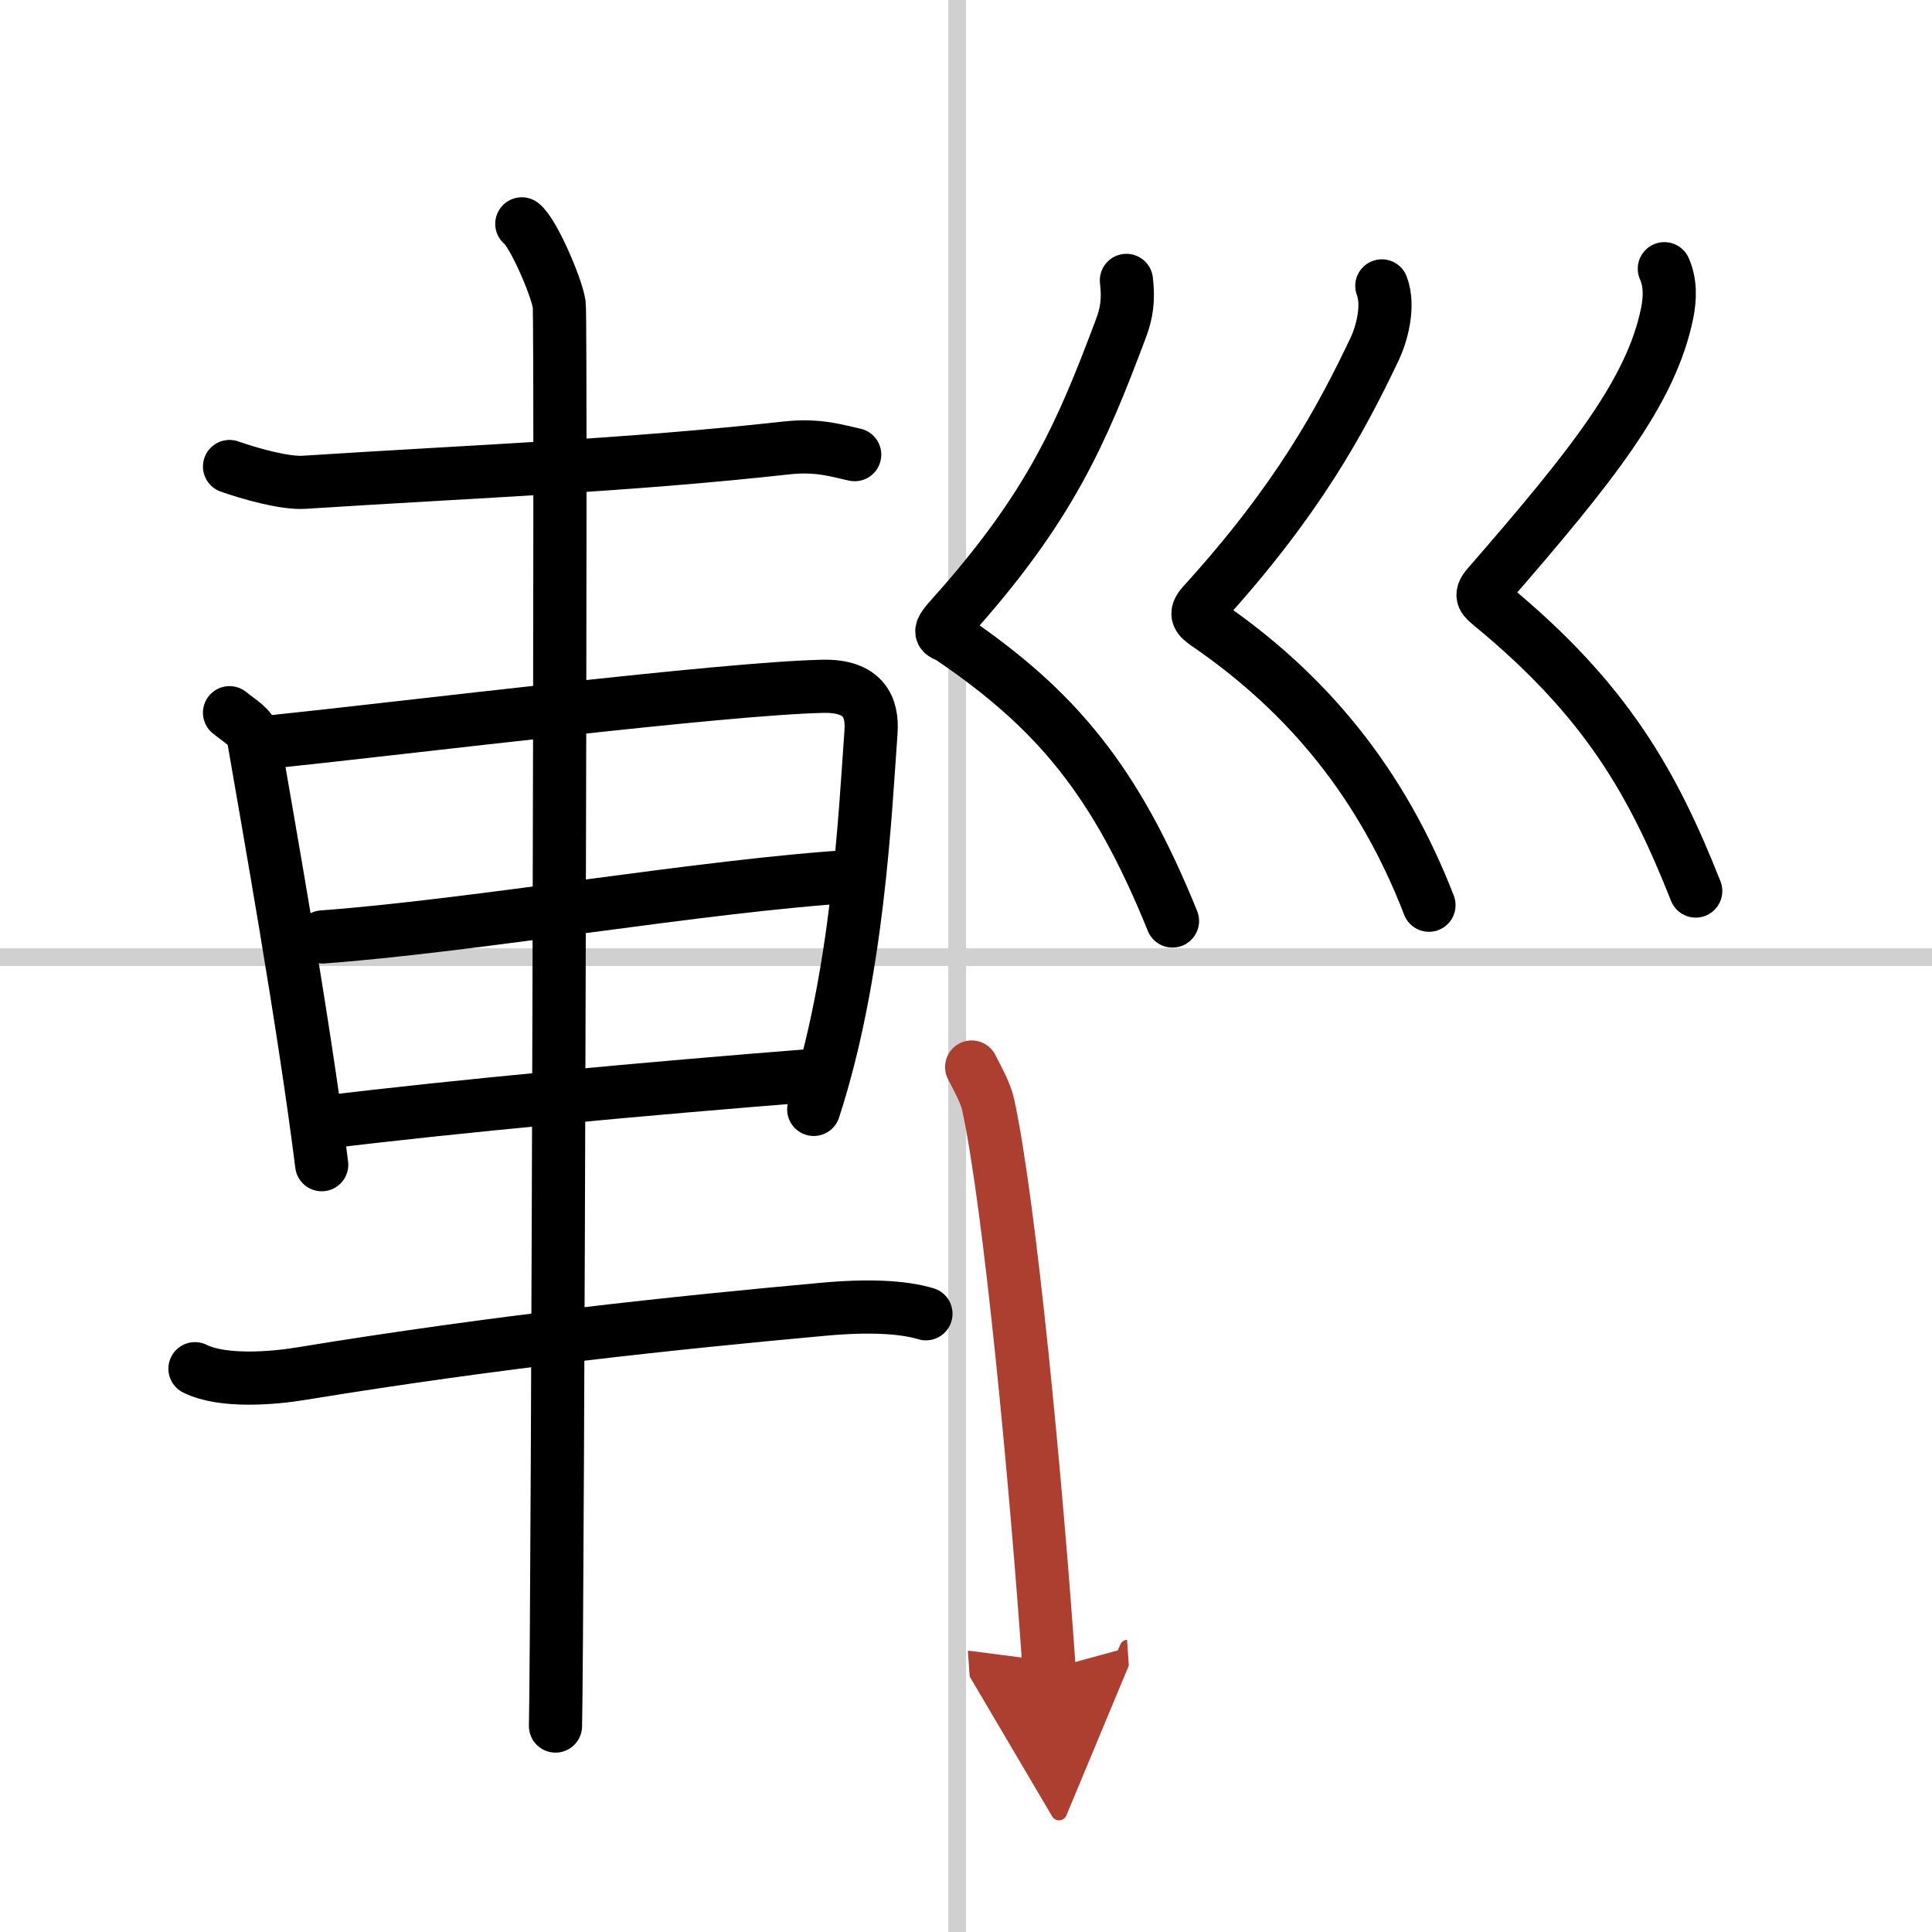 <svg width="400" height="400" viewBox="0 0 109 109" xmlns="http://www.w3.org/2000/svg"><defs><marker id="a" markerWidth="4" orient="auto" refX="1" refY="5" viewBox="0 0 10 10"><polyline points="0 0 10 5 0 10 1 5" fill="#ad3f31" stroke="#ad3f31"/></marker></defs><g fill="none" stroke="#000" stroke-linecap="round" stroke-linejoin="round" stroke-width="3"><rect width="100%" height="100%" fill="#fff" stroke="#fff"/><line x1="54" x2="54" y2="109" stroke="#d0d0d0" stroke-width="1"/><line x2="109" y1="54" y2="54" stroke="#d0d0d0" stroke-width="1"/><path d="m12.95 26.32c1.1 0.39 3.1 0.96 4.2 0.89 10.12-0.65 18.08-0.93 27.24-1.94 1.81-0.2 2.92 0.19 3.83 0.38"/><path d="m12.95 40.21c0.55 0.46 1.25 0.81 1.35 1.42 0.75 4.4 2.8 15.74 3.85 24.08"/><path d="m15.07 41.88c8.39-0.88 25.6-3.02 31.32-3.16 2.37-0.06 2.85 1.21 2.75 2.58-0.34 4.75-0.75 13.7-3.23 21.29"/><path d="m18.2 52.86c8.61-0.63 21.6-2.92 30.07-3.43"/><path d="m18.2 63.33c7.35-0.91 18.64-1.95 27.71-2.66"/><path d="m11 77.22c1.56 0.78 4.42 0.54 5.98 0.28 11.25-1.84 21.1-2.87 29.43-3.63 2.59-0.24 4.53-0.14 5.83 0.25"/><path d="m29.44 12.63c0.64 0.48 1.98 3.59 2.11 4.55s-0.08 74.2-0.21 80.2"/><path d="m63.55 15.82c0.13 1.08 0.02 1.86-0.32 2.74-2.21 5.88-3.99 10.07-9.58 16.29-0.91 1.01-0.42 0.85 0 1.14 6.03 4.09 9.33 8.15 12.5 15.97"/><path d="m77.96 16.13c0.44 1.16-0.03 2.76-0.39 3.53-1.91 4.01-4.31 8.5-9.7 14.43-0.52 0.57-0.25 0.79 0.23 1.13 5.71 3.91 9.89 9.04 12.52 15.85"/><path d="m93.9 15.16c0.36 0.81 0.32 1.7 0.16 2.5-0.9 4.43-4.22 8.6-10.12 15.39-0.51 0.58-0.22 0.75 0.23 1.13 6.49 5.35 9.11 10.05 11.5 16.09"/><path d="m54.82 60.2c0.28 0.56 0.78 1.43 0.93 2.12 1.23 5.66 2.72 21.43 3.44 31.85" marker-end="url(#a)" stroke="#ad3f31"/></g></svg>
